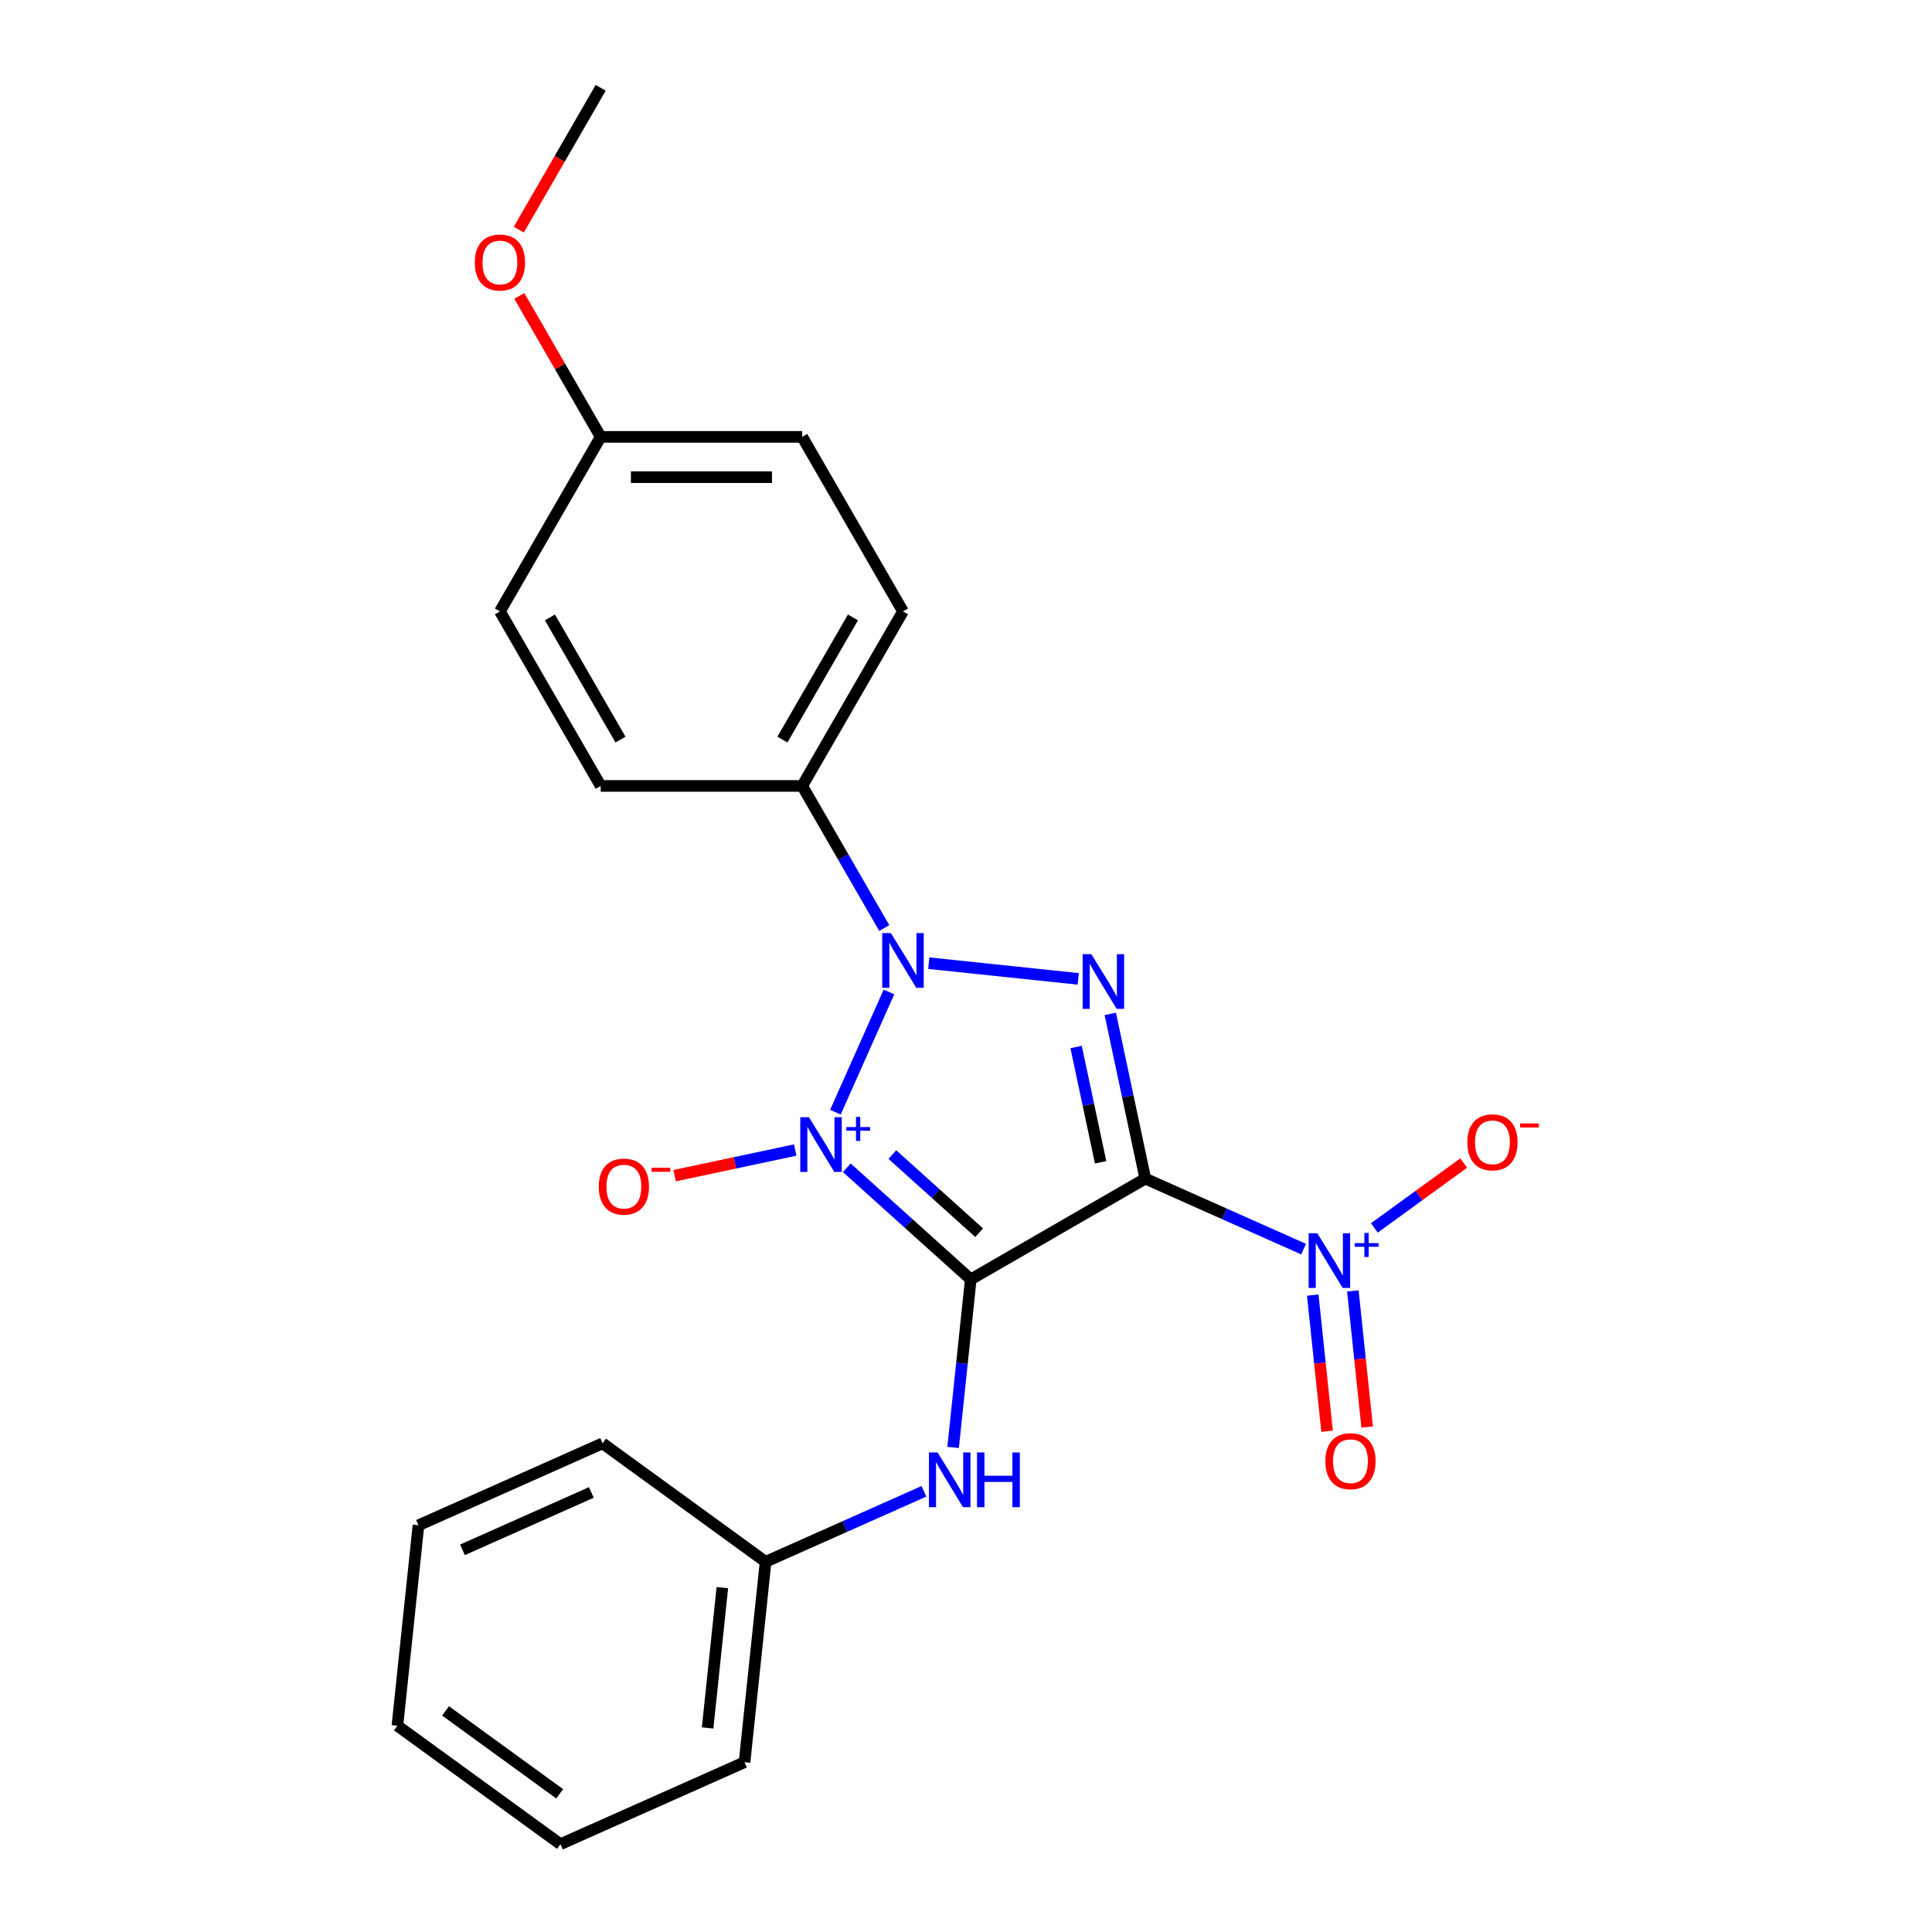 <?xml version='1.0' encoding='iso-8859-1'?>
<svg version='1.1' baseProfile='full'
              xmlns='http://www.w3.org/2000/svg'
                      xmlns:rdkit='http://www.rdkit.org/xml'
                      xmlns:xlink='http://www.w3.org/1999/xlink'
                  xml:space='preserve'
width='1000px' height='1000px' viewBox='0 0 1000 1000'>
<!-- END OF HEADER -->
<rect style='opacity:1.0;fill:#FFFFFF;stroke:none' width='1000' height='1000' x='0' y='0'> </rect>
<path class='bond-0' d='M 438.299,604.438 L 470.384,633.327' style='fill:none;fill-rule:evenodd;stroke:#0000FF;stroke-width:6px;stroke-linecap:butt;stroke-linejoin:miter;stroke-opacity:1' />
<path class='bond-0' d='M 470.384,633.327 L 502.469,662.216' style='fill:none;fill-rule:evenodd;stroke:#000000;stroke-width:6px;stroke-linecap:butt;stroke-linejoin:miter;stroke-opacity:1' />
<path class='bond-0' d='M 461.884,597.601 L 484.343,617.824' style='fill:none;fill-rule:evenodd;stroke:#0000FF;stroke-width:6px;stroke-linecap:butt;stroke-linejoin:miter;stroke-opacity:1' />
<path class='bond-0' d='M 484.343,617.824 L 506.803,638.046' style='fill:none;fill-rule:evenodd;stroke:#000000;stroke-width:6px;stroke-linecap:butt;stroke-linejoin:miter;stroke-opacity:1' />
<path class='bond-2' d='M 432.417,575.652 L 460.117,513.437' style='fill:none;fill-rule:evenodd;stroke:#0000FF;stroke-width:6px;stroke-linecap:butt;stroke-linejoin:miter;stroke-opacity:1' />
<path class='bond-6' d='M 411.604,595.257 L 380.4,601.889' style='fill:none;fill-rule:evenodd;stroke:#0000FF;stroke-width:6px;stroke-linecap:butt;stroke-linejoin:miter;stroke-opacity:1' />
<path class='bond-6' d='M 380.4,601.889 L 349.197,608.522' style='fill:none;fill-rule:evenodd;stroke:#FF0000;stroke-width:6px;stroke-linecap:butt;stroke-linejoin:miter;stroke-opacity:1' />
<path class='bond-1' d='M 502.469,662.216 L 592.803,610.061' style='fill:none;fill-rule:evenodd;stroke:#000000;stroke-width:6px;stroke-linecap:butt;stroke-linejoin:miter;stroke-opacity:1' />
<path class='bond-5' d='M 502.469,662.216 L 497.898,705.701' style='fill:none;fill-rule:evenodd;stroke:#000000;stroke-width:6px;stroke-linecap:butt;stroke-linejoin:miter;stroke-opacity:1' />
<path class='bond-5' d='M 497.898,705.701 L 493.328,749.187' style='fill:none;fill-rule:evenodd;stroke:#0000FF;stroke-width:6px;stroke-linecap:butt;stroke-linejoin:miter;stroke-opacity:1' />
<path class='bond-4' d='M 592.803,610.061 L 633.775,628.303' style='fill:none;fill-rule:evenodd;stroke:#000000;stroke-width:6px;stroke-linecap:butt;stroke-linejoin:miter;stroke-opacity:1' />
<path class='bond-4' d='M 633.775,628.303 L 674.747,646.545' style='fill:none;fill-rule:evenodd;stroke:#0000FF;stroke-width:6px;stroke-linecap:butt;stroke-linejoin:miter;stroke-opacity:1' />
<path class='bond-23' d='M 592.803,610.061 L 583.742,567.43' style='fill:none;fill-rule:evenodd;stroke:#000000;stroke-width:6px;stroke-linecap:butt;stroke-linejoin:miter;stroke-opacity:1' />
<path class='bond-23' d='M 583.742,567.43 L 574.68,524.799' style='fill:none;fill-rule:evenodd;stroke:#0000FF;stroke-width:6px;stroke-linecap:butt;stroke-linejoin:miter;stroke-opacity:1' />
<path class='bond-23' d='M 569.679,601.61 L 563.336,571.768' style='fill:none;fill-rule:evenodd;stroke:#000000;stroke-width:6px;stroke-linecap:butt;stroke-linejoin:miter;stroke-opacity:1' />
<path class='bond-23' d='M 563.336,571.768 L 556.993,541.926' style='fill:none;fill-rule:evenodd;stroke:#0000FF;stroke-width:6px;stroke-linecap:butt;stroke-linejoin:miter;stroke-opacity:1' />
<path class='bond-3' d='M 480.726,498.531 L 558.104,506.664' style='fill:none;fill-rule:evenodd;stroke:#0000FF;stroke-width:6px;stroke-linecap:butt;stroke-linejoin:miter;stroke-opacity:1' />
<path class='bond-7' d='M 457.697,480.36 L 436.46,443.577' style='fill:none;fill-rule:evenodd;stroke:#0000FF;stroke-width:6px;stroke-linecap:butt;stroke-linejoin:miter;stroke-opacity:1' />
<path class='bond-7' d='M 436.46,443.577 L 415.223,406.793' style='fill:none;fill-rule:evenodd;stroke:#000000;stroke-width:6px;stroke-linecap:butt;stroke-linejoin:miter;stroke-opacity:1' />
<path class='bond-8' d='M 711.378,635.571 L 734.487,618.782' style='fill:none;fill-rule:evenodd;stroke:#0000FF;stroke-width:6px;stroke-linecap:butt;stroke-linejoin:miter;stroke-opacity:1' />
<path class='bond-8' d='M 734.487,618.782 L 757.595,601.993' style='fill:none;fill-rule:evenodd;stroke:#FF0000;stroke-width:6px;stroke-linecap:butt;stroke-linejoin:miter;stroke-opacity:1' />
<path class='bond-9' d='M 679.483,670.346 L 683.186,705.578' style='fill:none;fill-rule:evenodd;stroke:#0000FF;stroke-width:6px;stroke-linecap:butt;stroke-linejoin:miter;stroke-opacity:1' />
<path class='bond-9' d='M 683.186,705.578 L 686.889,740.81' style='fill:none;fill-rule:evenodd;stroke:#FF0000;stroke-width:6px;stroke-linecap:butt;stroke-linejoin:miter;stroke-opacity:1' />
<path class='bond-9' d='M 700.231,668.165 L 703.934,703.397' style='fill:none;fill-rule:evenodd;stroke:#0000FF;stroke-width:6px;stroke-linecap:butt;stroke-linejoin:miter;stroke-opacity:1' />
<path class='bond-9' d='M 703.934,703.397 L 707.637,738.63' style='fill:none;fill-rule:evenodd;stroke:#FF0000;stroke-width:6px;stroke-linecap:butt;stroke-linejoin:miter;stroke-opacity:1' />
<path class='bond-12' d='M 478.218,771.897 L 437.246,790.139' style='fill:none;fill-rule:evenodd;stroke:#0000FF;stroke-width:6px;stroke-linecap:butt;stroke-linejoin:miter;stroke-opacity:1' />
<path class='bond-12' d='M 437.246,790.139 L 396.274,808.381' style='fill:none;fill-rule:evenodd;stroke:#000000;stroke-width:6px;stroke-linecap:butt;stroke-linejoin:miter;stroke-opacity:1' />
<path class='bond-10' d='M 415.223,406.793 L 467.378,316.459' style='fill:none;fill-rule:evenodd;stroke:#000000;stroke-width:6px;stroke-linecap:butt;stroke-linejoin:miter;stroke-opacity:1' />
<path class='bond-10' d='M 404.98,382.812 L 441.488,319.578' style='fill:none;fill-rule:evenodd;stroke:#000000;stroke-width:6px;stroke-linecap:butt;stroke-linejoin:miter;stroke-opacity:1' />
<path class='bond-11' d='M 415.223,406.793 L 310.914,406.793' style='fill:none;fill-rule:evenodd;stroke:#000000;stroke-width:6px;stroke-linecap:butt;stroke-linejoin:miter;stroke-opacity:1' />
<path class='bond-14' d='M 467.378,316.459 L 415.223,226.124' style='fill:none;fill-rule:evenodd;stroke:#000000;stroke-width:6px;stroke-linecap:butt;stroke-linejoin:miter;stroke-opacity:1' />
<path class='bond-15' d='M 310.914,406.793 L 258.759,316.459' style='fill:none;fill-rule:evenodd;stroke:#000000;stroke-width:6px;stroke-linecap:butt;stroke-linejoin:miter;stroke-opacity:1' />
<path class='bond-15' d='M 321.157,382.812 L 284.649,319.578' style='fill:none;fill-rule:evenodd;stroke:#000000;stroke-width:6px;stroke-linecap:butt;stroke-linejoin:miter;stroke-opacity:1' />
<path class='bond-17' d='M 396.274,808.381 L 385.37,912.119' style='fill:none;fill-rule:evenodd;stroke:#000000;stroke-width:6px;stroke-linecap:butt;stroke-linejoin:miter;stroke-opacity:1' />
<path class='bond-17' d='M 373.891,821.761 L 366.258,894.378' style='fill:none;fill-rule:evenodd;stroke:#000000;stroke-width:6px;stroke-linecap:butt;stroke-linejoin:miter;stroke-opacity:1' />
<path class='bond-18' d='M 396.274,808.381 L 311.886,747.069' style='fill:none;fill-rule:evenodd;stroke:#000000;stroke-width:6px;stroke-linecap:butt;stroke-linejoin:miter;stroke-opacity:1' />
<path class='bond-13' d='M 310.914,226.124 L 258.759,316.459' style='fill:none;fill-rule:evenodd;stroke:#000000;stroke-width:6px;stroke-linecap:butt;stroke-linejoin:miter;stroke-opacity:1' />
<path class='bond-16' d='M 310.914,226.124 L 289.85,189.64' style='fill:none;fill-rule:evenodd;stroke:#000000;stroke-width:6px;stroke-linecap:butt;stroke-linejoin:miter;stroke-opacity:1' />
<path class='bond-16' d='M 289.85,189.64 L 268.786,153.157' style='fill:none;fill-rule:evenodd;stroke:#FF0000;stroke-width:6px;stroke-linecap:butt;stroke-linejoin:miter;stroke-opacity:1' />
<path class='bond-24' d='M 310.914,226.124 L 415.223,226.124' style='fill:none;fill-rule:evenodd;stroke:#000000;stroke-width:6px;stroke-linecap:butt;stroke-linejoin:miter;stroke-opacity:1' />
<path class='bond-24' d='M 326.56,246.986 L 399.577,246.986' style='fill:none;fill-rule:evenodd;stroke:#000000;stroke-width:6px;stroke-linecap:butt;stroke-linejoin:miter;stroke-opacity:1' />
<path class='bond-19' d='M 268.532,118.862 L 289.723,82.158' style='fill:none;fill-rule:evenodd;stroke:#FF0000;stroke-width:6px;stroke-linecap:butt;stroke-linejoin:miter;stroke-opacity:1' />
<path class='bond-19' d='M 289.723,82.158 L 310.914,45.455' style='fill:none;fill-rule:evenodd;stroke:#000000;stroke-width:6px;stroke-linecap:butt;stroke-linejoin:miter;stroke-opacity:1' />
<path class='bond-21' d='M 385.37,912.119 L 290.079,954.545' style='fill:none;fill-rule:evenodd;stroke:#000000;stroke-width:6px;stroke-linecap:butt;stroke-linejoin:miter;stroke-opacity:1' />
<path class='bond-20' d='M 311.886,747.069 L 216.594,789.496' style='fill:none;fill-rule:evenodd;stroke:#000000;stroke-width:6px;stroke-linecap:butt;stroke-linejoin:miter;stroke-opacity:1' />
<path class='bond-20' d='M 306.077,772.492 L 239.373,802.19' style='fill:none;fill-rule:evenodd;stroke:#000000;stroke-width:6px;stroke-linecap:butt;stroke-linejoin:miter;stroke-opacity:1' />
<path class='bond-22' d='M 216.594,789.496 L 205.691,893.234' style='fill:none;fill-rule:evenodd;stroke:#000000;stroke-width:6px;stroke-linecap:butt;stroke-linejoin:miter;stroke-opacity:1' />
<path class='bond-25' d='M 290.079,954.545 L 205.691,893.234' style='fill:none;fill-rule:evenodd;stroke:#000000;stroke-width:6px;stroke-linecap:butt;stroke-linejoin:miter;stroke-opacity:1' />
<path class='bond-25' d='M 289.683,928.471 L 230.611,885.553' style='fill:none;fill-rule:evenodd;stroke:#000000;stroke-width:6px;stroke-linecap:butt;stroke-linejoin:miter;stroke-opacity:1' />
<path  class='atom-0' d='M 418.692 578.26
L 427.972 593.26
Q 428.892 594.74, 430.372 597.42
Q 431.852 600.1, 431.932 600.26
L 431.932 578.26
L 435.692 578.26
L 435.692 606.58
L 431.812 606.58
L 421.852 590.18
Q 420.692 588.26, 419.452 586.06
Q 418.252 583.86, 417.892 583.18
L 417.892 606.58
L 414.212 606.58
L 414.212 578.26
L 418.692 578.26
' fill='#0000FF'/>
<path  class='atom-0' d='M 438.068 583.364
L 443.057 583.364
L 443.057 578.111
L 445.275 578.111
L 445.275 583.364
L 450.396 583.364
L 450.396 585.265
L 445.275 585.265
L 445.275 590.545
L 443.057 590.545
L 443.057 585.265
L 438.068 585.265
L 438.068 583.364
' fill='#0000FF'/>
<path  class='atom-3' d='M 461.118 482.968
L 470.398 497.968
Q 471.318 499.448, 472.798 502.128
Q 474.278 504.808, 474.358 504.968
L 474.358 482.968
L 478.118 482.968
L 478.118 511.288
L 474.238 511.288
L 464.278 494.888
Q 463.118 492.968, 461.878 490.768
Q 460.678 488.568, 460.318 487.888
L 460.318 511.288
L 456.638 511.288
L 456.638 482.968
L 461.118 482.968
' fill='#0000FF'/>
<path  class='atom-4' d='M 564.856 493.871
L 574.136 508.871
Q 575.056 510.351, 576.536 513.031
Q 578.016 515.711, 578.096 515.871
L 578.096 493.871
L 581.856 493.871
L 581.856 522.191
L 577.976 522.191
L 568.016 505.791
Q 566.856 503.871, 565.616 501.671
Q 564.416 499.471, 564.056 498.791
L 564.056 522.191
L 560.376 522.191
L 560.376 493.871
L 564.856 493.871
' fill='#0000FF'/>
<path  class='atom-5' d='M 681.835 638.328
L 691.115 653.328
Q 692.035 654.808, 693.515 657.488
Q 694.995 660.168, 695.075 660.328
L 695.075 638.328
L 698.835 638.328
L 698.835 666.648
L 694.955 666.648
L 684.995 650.248
Q 683.835 648.328, 682.595 646.128
Q 681.395 643.928, 681.035 643.248
L 681.035 666.648
L 677.355 666.648
L 677.355 638.328
L 681.835 638.328
' fill='#0000FF'/>
<path  class='atom-5' d='M 701.211 643.433
L 706.2 643.433
L 706.2 638.179
L 708.418 638.179
L 708.418 643.433
L 713.54 643.433
L 713.54 645.334
L 708.418 645.334
L 708.418 650.614
L 706.2 650.614
L 706.2 645.334
L 701.211 645.334
L 701.211 643.433
' fill='#0000FF'/>
<path  class='atom-6' d='M 485.305 751.794
L 494.585 766.794
Q 495.505 768.274, 496.985 770.954
Q 498.465 773.634, 498.545 773.794
L 498.545 751.794
L 502.305 751.794
L 502.305 780.114
L 498.425 780.114
L 488.465 763.714
Q 487.305 761.794, 486.065 759.594
Q 484.865 757.394, 484.505 756.714
L 484.505 780.114
L 480.825 780.114
L 480.825 751.794
L 485.305 751.794
' fill='#0000FF'/>
<path  class='atom-6' d='M 505.705 751.794
L 509.545 751.794
L 509.545 763.834
L 524.025 763.834
L 524.025 751.794
L 527.865 751.794
L 527.865 780.114
L 524.025 780.114
L 524.025 767.034
L 509.545 767.034
L 509.545 780.114
L 505.705 780.114
L 505.705 751.794
' fill='#0000FF'/>
<path  class='atom-7' d='M 309.921 614.187
Q 309.921 607.387, 313.281 603.587
Q 316.641 599.787, 322.921 599.787
Q 329.201 599.787, 332.561 603.587
Q 335.921 607.387, 335.921 614.187
Q 335.921 621.067, 332.521 624.987
Q 329.121 628.867, 322.921 628.867
Q 316.681 628.867, 313.281 624.987
Q 309.921 621.107, 309.921 614.187
M 322.921 625.667
Q 327.241 625.667, 329.561 622.787
Q 331.921 619.867, 331.921 614.187
Q 331.921 608.627, 329.561 605.827
Q 327.241 602.987, 322.921 602.987
Q 318.601 602.987, 316.241 605.787
Q 313.921 608.587, 313.921 614.187
Q 313.921 619.907, 316.241 622.787
Q 318.601 625.667, 322.921 625.667
' fill='#FF0000'/>
<path  class='atom-7' d='M 337.241 604.409
L 346.93 604.409
L 346.93 606.521
L 337.241 606.521
L 337.241 604.409
' fill='#FF0000'/>
<path  class='atom-9' d='M 759.483 591.256
Q 759.483 584.456, 762.843 580.656
Q 766.203 576.856, 772.483 576.856
Q 778.763 576.856, 782.123 580.656
Q 785.483 584.456, 785.483 591.256
Q 785.483 598.136, 782.083 602.056
Q 778.683 605.936, 772.483 605.936
Q 766.243 605.936, 762.843 602.056
Q 759.483 598.176, 759.483 591.256
M 772.483 602.736
Q 776.803 602.736, 779.123 599.856
Q 781.483 596.936, 781.483 591.256
Q 781.483 585.696, 779.123 582.896
Q 776.803 580.056, 772.483 580.056
Q 768.163 580.056, 765.803 582.856
Q 763.483 585.656, 763.483 591.256
Q 763.483 596.976, 765.803 599.856
Q 768.163 602.736, 772.483 602.736
' fill='#FF0000'/>
<path  class='atom-9' d='M 786.803 581.479
L 796.492 581.479
L 796.492 583.591
L 786.803 583.591
L 786.803 581.479
' fill='#FF0000'/>
<path  class='atom-10' d='M 685.998 756.306
Q 685.998 749.506, 689.358 745.706
Q 692.718 741.906, 698.998 741.906
Q 705.278 741.906, 708.638 745.706
Q 711.998 749.506, 711.998 756.306
Q 711.998 763.186, 708.598 767.106
Q 705.198 770.986, 698.998 770.986
Q 692.758 770.986, 689.358 767.106
Q 685.998 763.226, 685.998 756.306
M 698.998 767.786
Q 703.318 767.786, 705.638 764.906
Q 707.998 761.986, 707.998 756.306
Q 707.998 750.746, 705.638 747.946
Q 703.318 745.106, 698.998 745.106
Q 694.678 745.106, 692.318 747.906
Q 689.998 750.706, 689.998 756.306
Q 689.998 762.026, 692.318 764.906
Q 694.678 767.786, 698.998 767.786
' fill='#FF0000'/>
<path  class='atom-17' d='M 245.759 135.869
Q 245.759 129.069, 249.119 125.269
Q 252.479 121.469, 258.759 121.469
Q 265.039 121.469, 268.399 125.269
Q 271.759 129.069, 271.759 135.869
Q 271.759 142.749, 268.359 146.669
Q 264.959 150.549, 258.759 150.549
Q 252.519 150.549, 249.119 146.669
Q 245.759 142.789, 245.759 135.869
M 258.759 147.349
Q 263.079 147.349, 265.399 144.469
Q 267.759 141.549, 267.759 135.869
Q 267.759 130.309, 265.399 127.509
Q 263.079 124.669, 258.759 124.669
Q 254.439 124.669, 252.079 127.469
Q 249.759 130.269, 249.759 135.869
Q 249.759 141.589, 252.079 144.469
Q 254.439 147.349, 258.759 147.349
' fill='#FF0000'/>
</svg>
